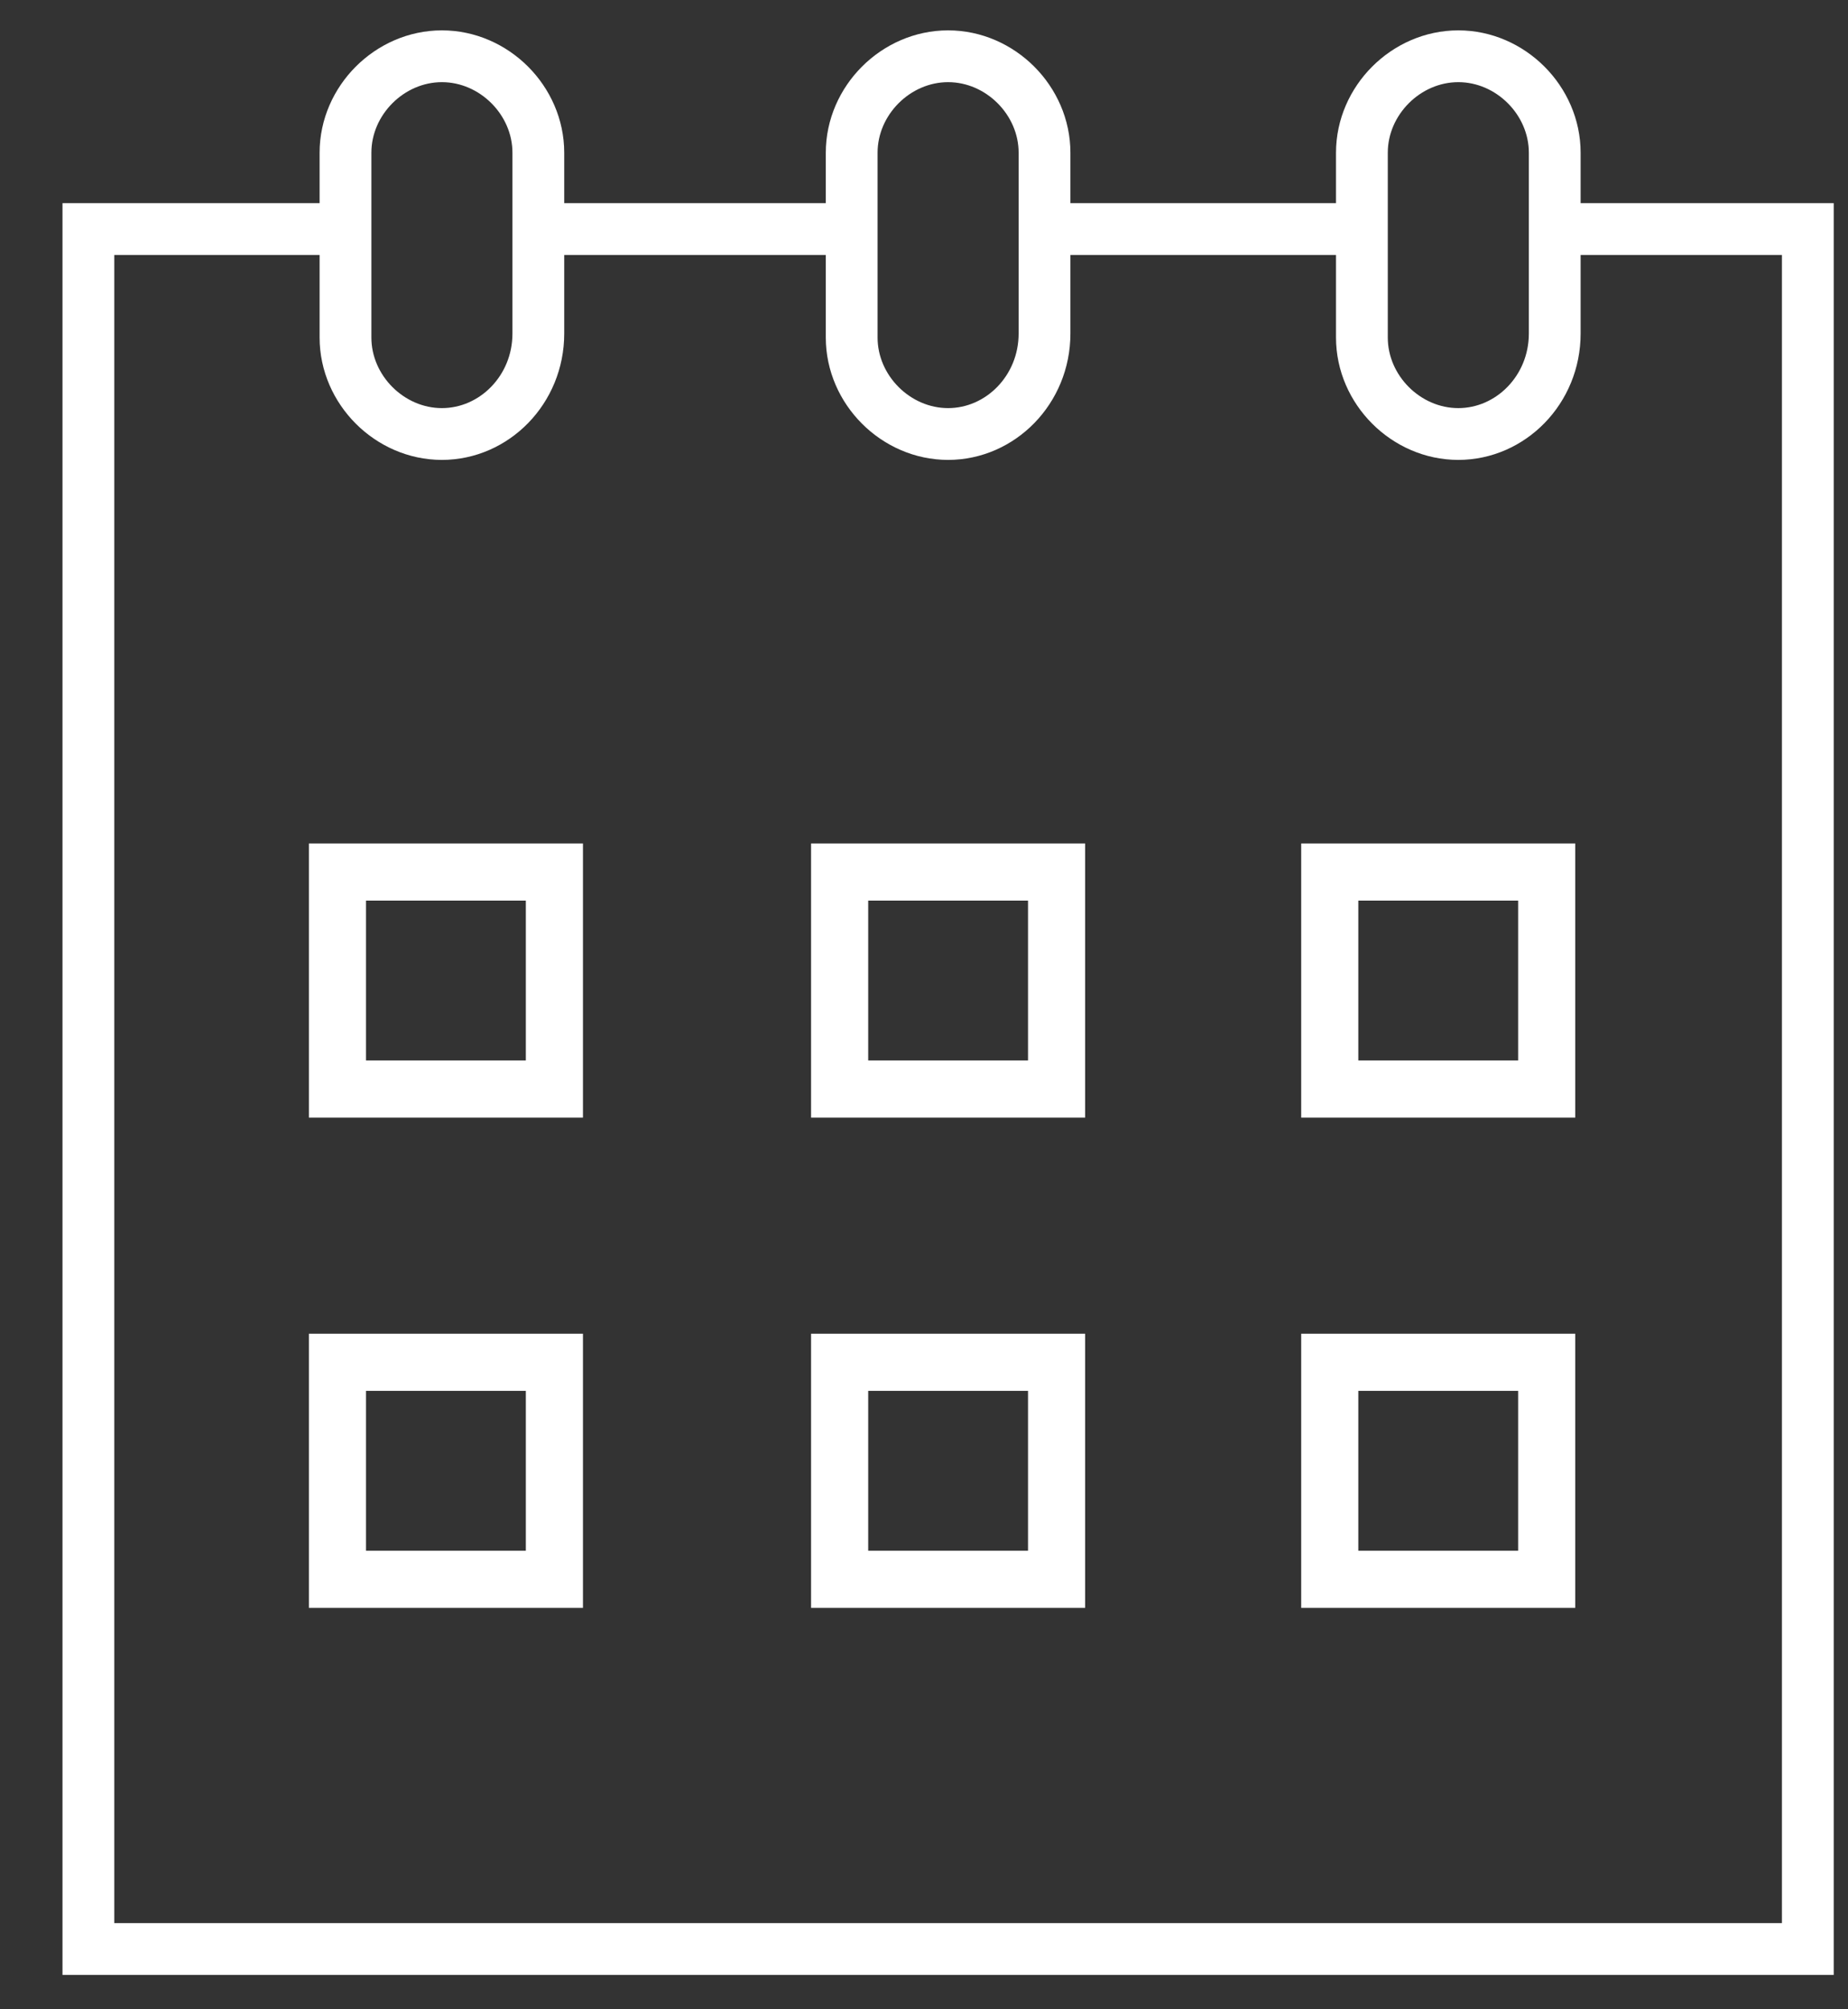 <?xml version="1.0" encoding="UTF-8"?> <!-- Generator: Adobe Illustrator 22.1.0, SVG Export Plug-In . SVG Version: 6.00 Build 0) --> <svg xmlns="http://www.w3.org/2000/svg" xmlns:xlink="http://www.w3.org/1999/xlink" id="Layer_1" x="0px" y="0px" viewBox="0 0 46 50" style="enable-background:new 0 0 46 50;" xml:space="preserve"><rect x="0" y="0" width="46" height="50" fill="#333333" stroke="none"/> <style type="text/css"> .st0{fill:none;stroke:#FFFFFF;stroke-width:1.422;stroke-miterlimit:10;} .st1{fill:none;stroke:#FFFFFF;stroke-width:1.289;stroke-miterlimit:10;} </style> <rect x="8.4" y="21.7" class="st0" width="5.4" height="5.4"></rect> <rect x="20.9" y="21.7" class="st0" width="5.4" height="5.4"></rect> <rect x="33.1" y="21.7" class="st0" width="5.4" height="5.4"></rect> <rect x="8.4" y="33.9" class="st0" width="5.4" height="5.4"></rect> <rect x="20.9" y="33.9" class="st0" width="5.4" height="5.4"></rect> <rect x="33.1" y="33.9" class="st0" width="5.4" height="5.4"></rect> <polyline class="st1" points="38.8,5.7 45,5.7 45,48.5 2.2,48.5 2.2,5.7 8.4,5.7 "></polyline> <line class="st1" x1="26.1" y1="5.7" x2="33.9" y2="5.7"></line> <line class="st1" x1="13.5" y1="5.7" x2="21.2" y2="5.7"></line> <path class="st1" d="M13.4,8.3V3.8c0-1.3-1.1-2.4-2.4-2.4l0,0c-1.3,0-2.4,1.1-2.4,2.4v4.6c0,1.3,1.1,2.4,2.4,2.4l0,0 C12.3,10.8,13.4,9.7,13.4,8.3z"></path> <path class="st1" d="M26,8.3V3.8c0-1.3-1.1-2.4-2.4-2.4l0,0c-1.3,0-2.4,1.1-2.4,2.4v4.6c0,1.3,1.1,2.4,2.4,2.4l0,0 C24.9,10.8,26,9.7,26,8.3z"></path> <path class="st1" d="M38.7,8.3V3.8c0-1.3-1.1-2.4-2.4-2.4l0,0c-1.3,0-2.4,1.1-2.4,2.4v4.6c0,1.3,1.1,2.4,2.4,2.4l0,0 C37.6,10.8,38.7,9.7,38.7,8.3z"></path> </svg> 